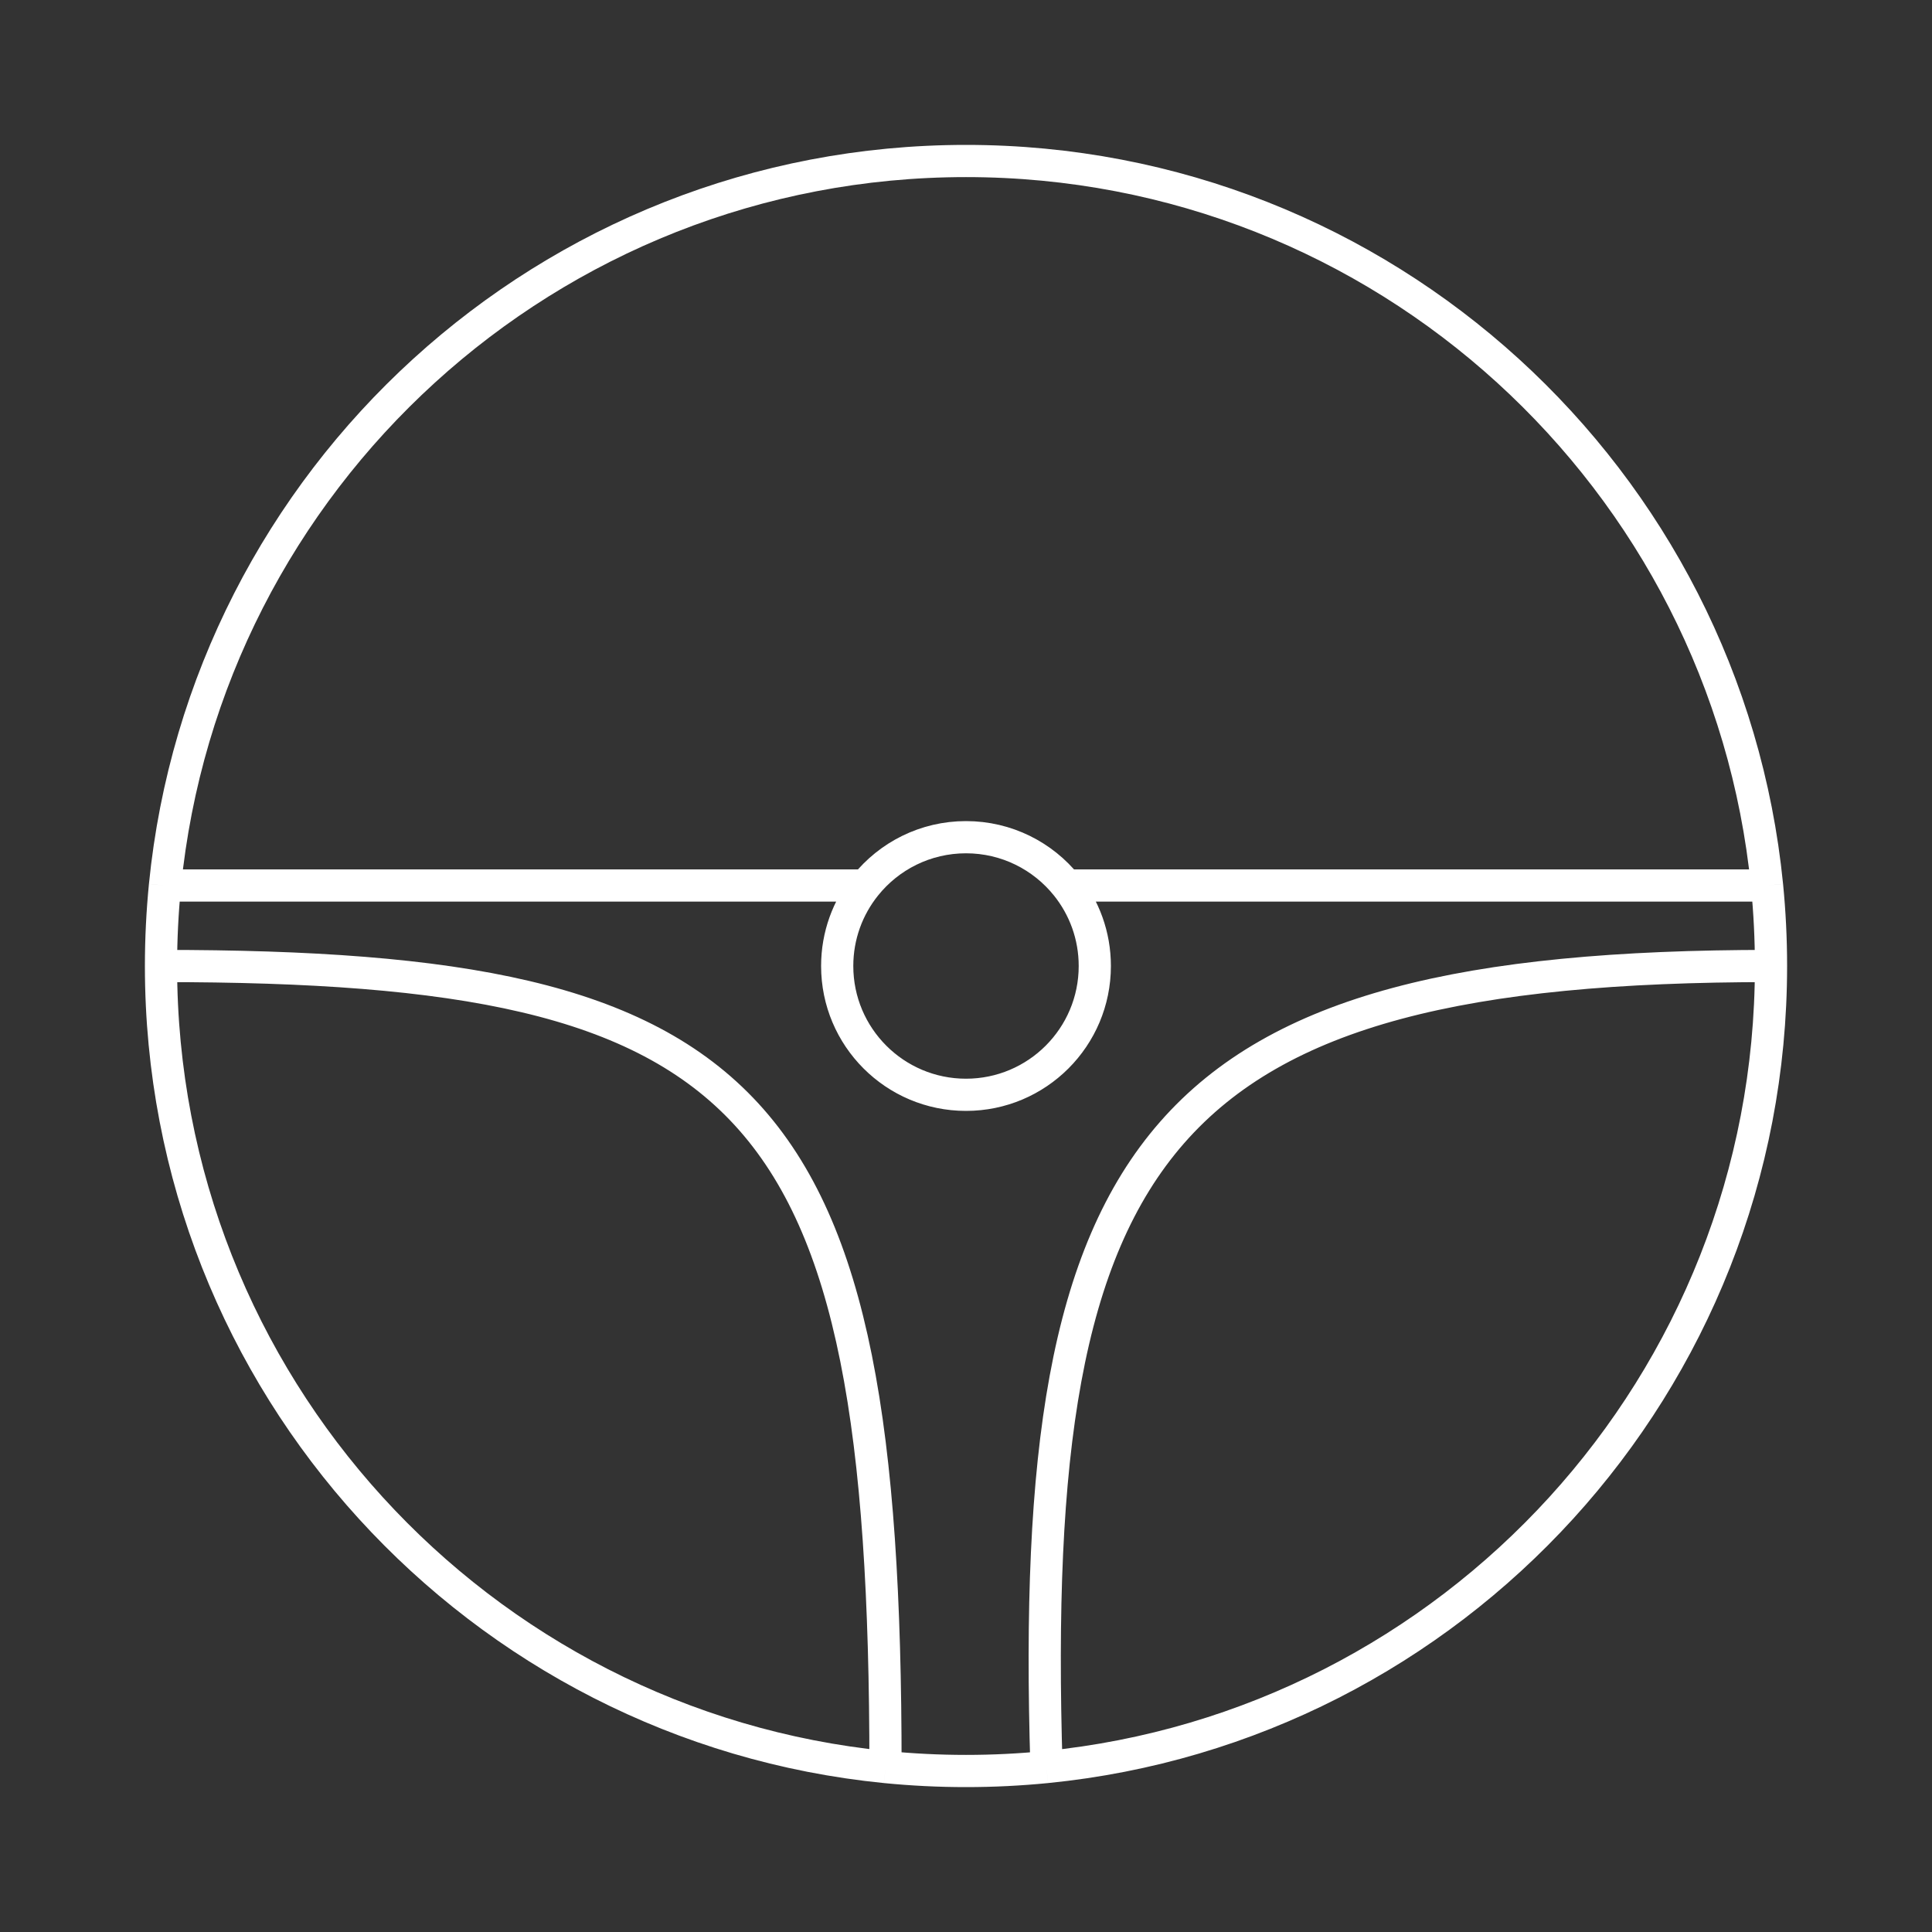 <svg width="60" height="60" viewBox="0 0 60 60" fill="none" xmlns="http://www.w3.org/2000/svg">
<rect x="0" y="0" width="60" height="60" fill="#333333" stroke="none"/>
<path d="M55 30C55 29.156 54.958 28.322 54.877 27.5M55 30C55 42.963 45.133 53.622 32.5 54.877M55 30C36 30 31.9 35.5 32.5 54.877M5 30C5 29.156 5.042 28.322 5.123 27.5M5 30C5 42.963 14.867 53.622 27.5 54.877M5 30C23.5 30 27.5 34 27.5 54.877M5.123 27.5C6.378 14.867 17.037 5 30 5C42.963 5 53.622 14.867 54.877 27.5M5.123 27.5H26.877M26.877 27.5C26.328 28.185 26 29.054 26 30C26 32.209 27.791 34 30 34C32.209 34 34 32.209 34 30C34 29.054 33.672 28.185 33.123 27.5M26.877 27.5C27.61 26.585 28.737 26 30 26C31.263 26 32.39 26.585 33.123 27.5M33.123 27.5H54.877M27.5 54.877C28.322 54.958 29.156 55 30 55C30.844 55 31.678 54.958 32.5 54.877" stroke="white"/>
</svg>
